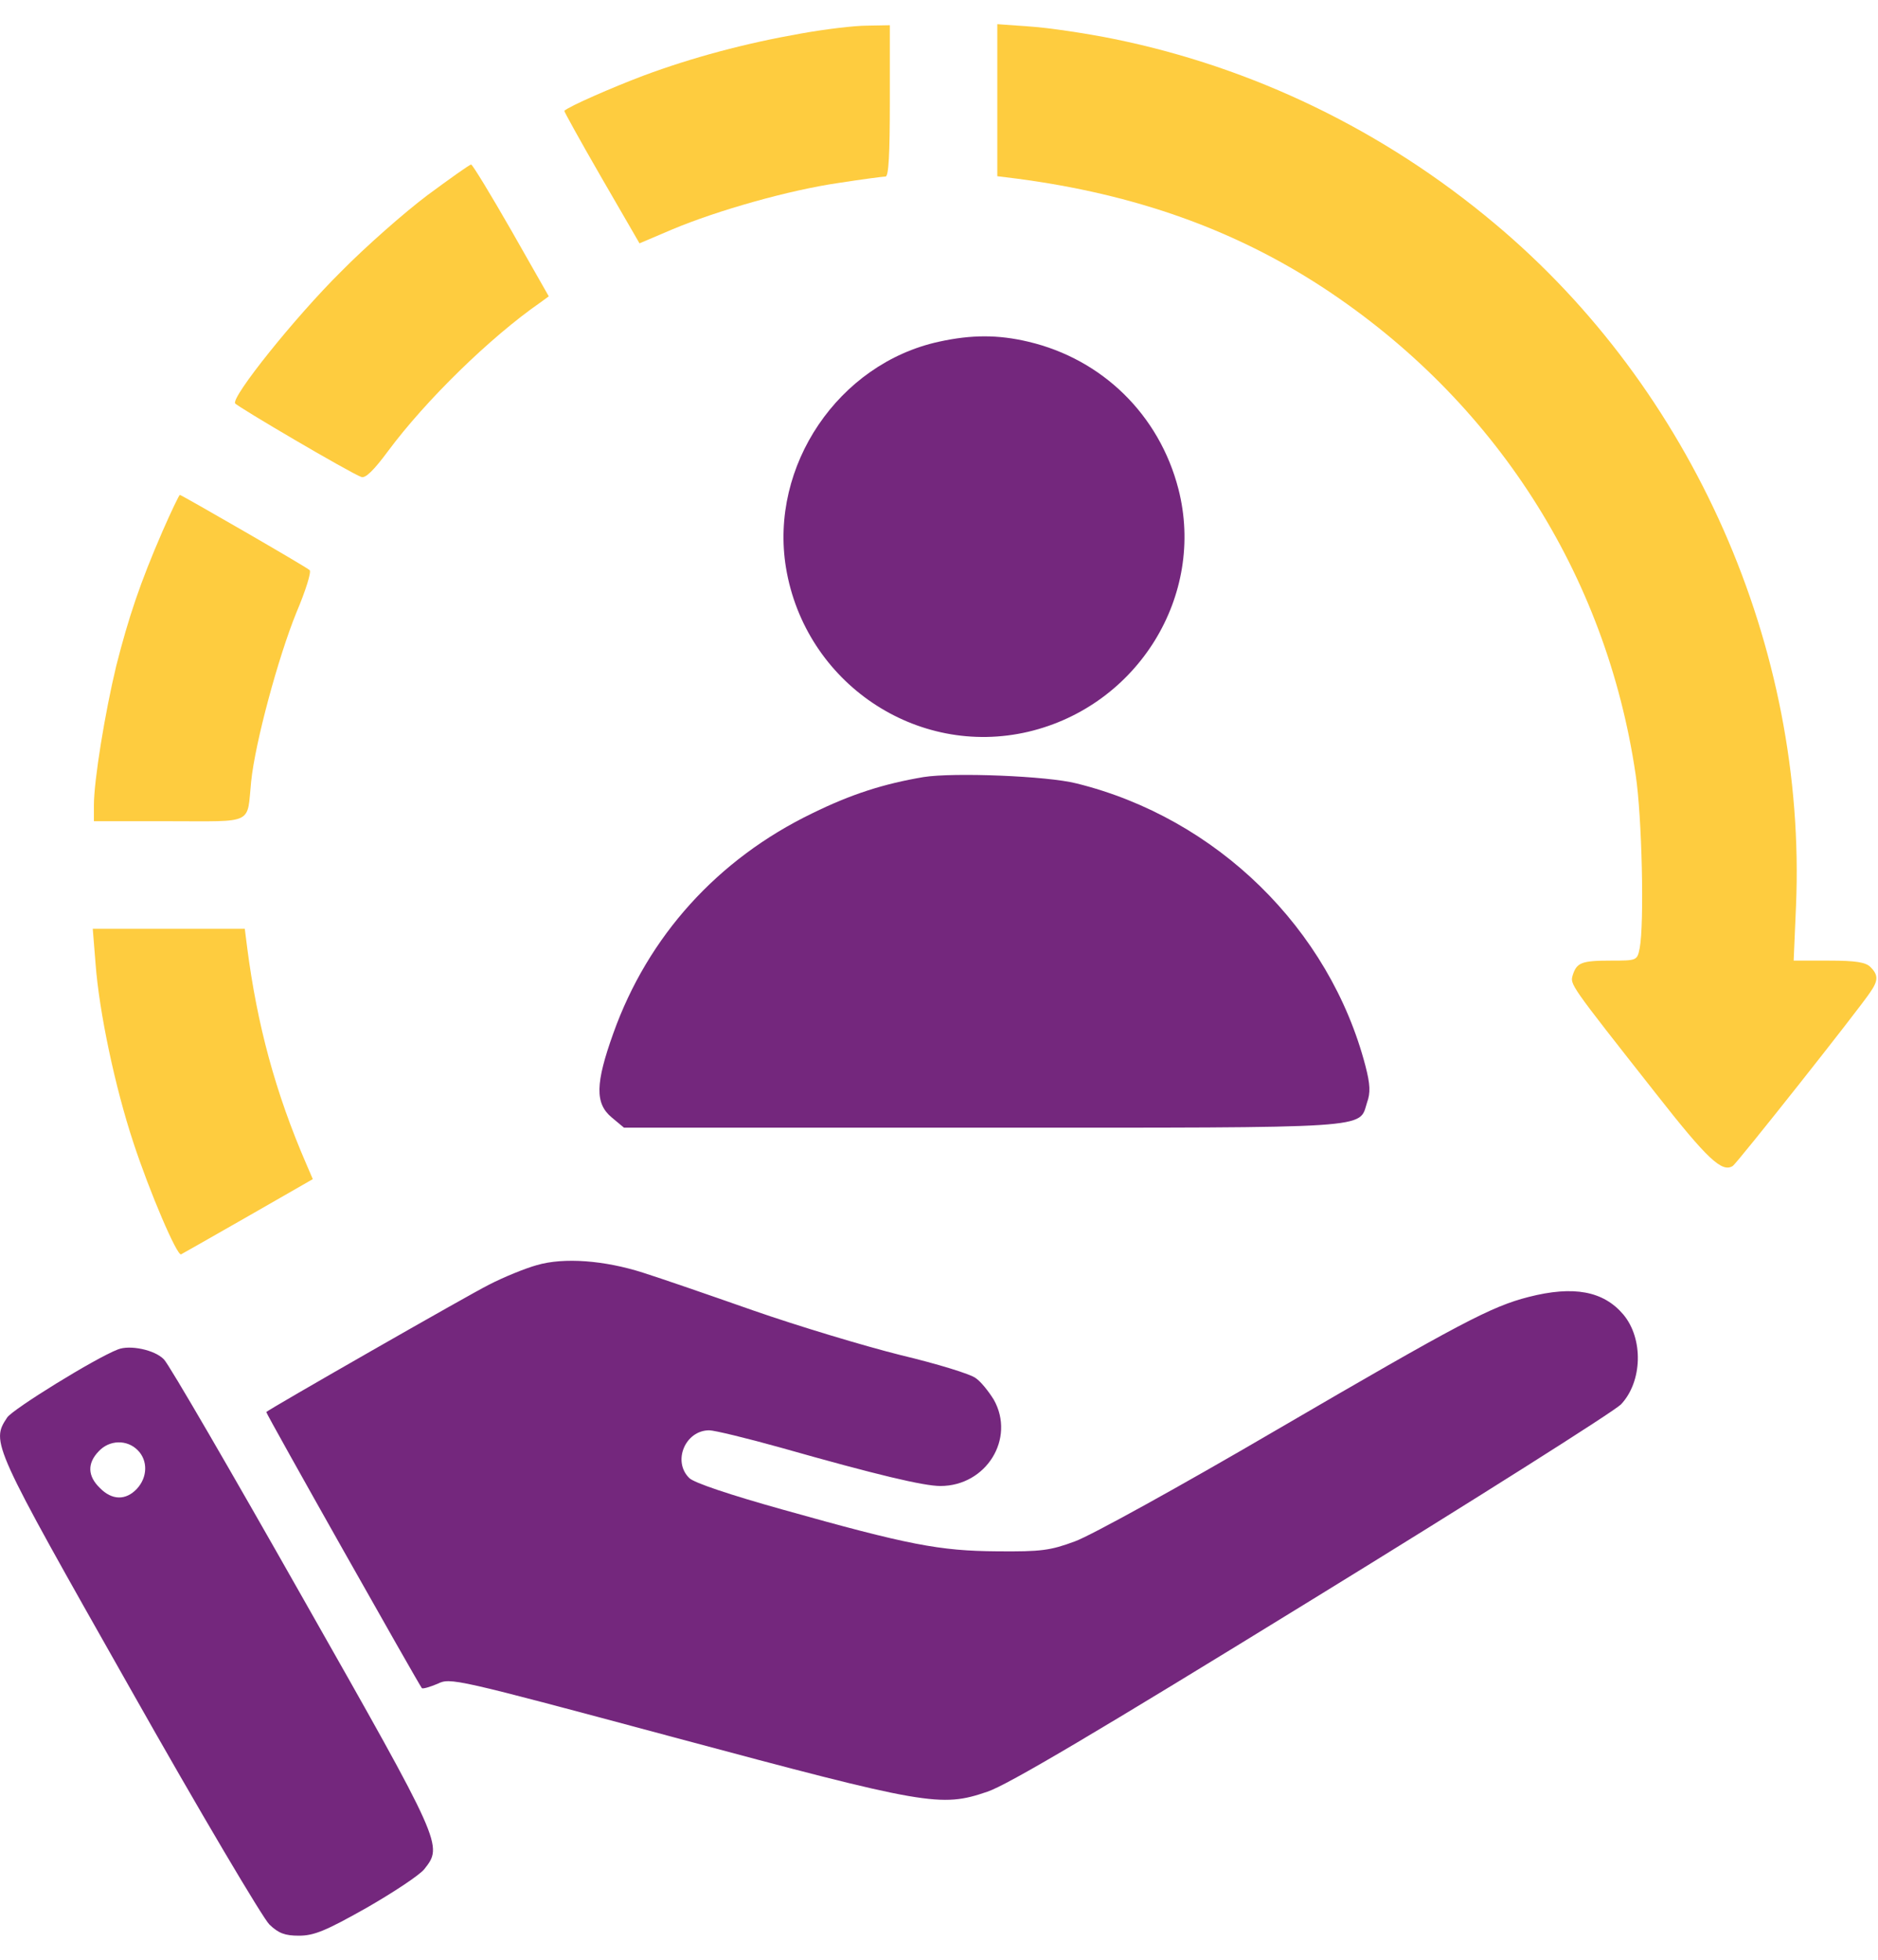 <svg width="23" height="24" viewBox="0 0 23 24" fill="none" xmlns="http://www.w3.org/2000/svg">
<path d="M9.802 0.412C9.134 0.529 8.476 0.704 7.876 0.928C7.501 1.07 6.975 1.299 6.911 1.357C6.906 1.362 7.111 1.733 7.364 2.171L7.832 2.98L8.232 2.81C8.788 2.576 9.67 2.327 10.274 2.24C10.557 2.196 10.815 2.162 10.845 2.162C10.884 2.162 10.898 1.889 10.898 1.236V0.309L10.62 0.314C10.464 0.314 10.099 0.358 9.802 0.412Z" fill="#FECC3F"/>
<path d="M12.214 1.227V2.158L12.448 2.187C13.9 2.377 15.119 2.811 16.211 3.527C18.302 4.902 19.671 7.027 20.032 9.488C20.11 9.995 20.139 11.321 20.081 11.613C20.051 11.764 20.046 11.764 19.725 11.764C19.369 11.764 19.311 11.789 19.262 11.94C19.228 12.057 19.213 12.037 20.276 13.387C20.914 14.201 21.09 14.362 21.221 14.279C21.27 14.25 22.756 12.374 22.903 12.154C23.005 12.008 23.005 11.94 22.907 11.842C22.849 11.784 22.727 11.764 22.401 11.764H21.967L21.996 11.092C22.128 7.933 20.729 4.765 18.306 2.738C16.947 1.597 15.343 0.822 13.637 0.476C13.301 0.408 12.843 0.34 12.618 0.325L12.214 0.296V1.227Z" fill="#FECC3F"/>
<path d="M5.234 2.391C4.956 2.6 4.479 3.019 4.172 3.331C3.611 3.887 2.831 4.862 2.88 4.94C2.904 4.979 4.289 5.793 4.425 5.841C4.474 5.861 4.576 5.763 4.752 5.525C5.215 4.901 6.004 4.131 6.614 3.707L6.721 3.629L6.263 2.824C6.009 2.381 5.79 2.02 5.77 2.015C5.751 2.015 5.512 2.186 5.234 2.391Z" fill="#FECC3F"/>
<path d="M11.498 4.185C10.27 4.453 9.421 5.705 9.626 6.953C9.86 8.362 11.225 9.283 12.595 8.961C13.935 8.644 14.768 7.294 14.432 5.988C14.198 5.081 13.501 4.399 12.595 4.185C12.224 4.097 11.898 4.097 11.498 4.185Z" fill="#74277D"/>
<path d="M1.989 6.509C1.716 7.138 1.574 7.562 1.423 8.157C1.287 8.722 1.15 9.555 1.15 9.862V10.057H2.072C3.124 10.057 3.022 10.106 3.076 9.57C3.124 9.097 3.407 8.049 3.631 7.499C3.743 7.235 3.816 7.001 3.792 6.982C3.753 6.943 2.223 6.061 2.203 6.061C2.193 6.061 2.096 6.265 1.989 6.509Z" fill="#FECC3F"/>
<path d="M11.312 9.516C10.82 9.599 10.425 9.726 9.948 9.96C8.788 10.521 7.935 11.466 7.511 12.655C7.291 13.269 7.286 13.513 7.491 13.684L7.642 13.81H12.024C16.869 13.81 16.64 13.825 16.742 13.503C16.786 13.382 16.781 13.279 16.723 13.055C16.284 11.373 14.9 10.018 13.184 9.594C12.823 9.502 11.678 9.458 11.312 9.516Z" fill="#74277D"/>
<path d="M1.17 11.798C1.214 12.393 1.409 13.314 1.633 13.991C1.833 14.6 2.169 15.385 2.218 15.361C2.237 15.351 2.608 15.141 3.041 14.893L3.831 14.44L3.753 14.259C3.373 13.382 3.149 12.549 3.027 11.603L2.998 11.374H2.067H1.136L1.17 11.798Z" fill="#FECC3F"/>
<path d="M6.575 15.493C6.434 15.532 6.171 15.639 5.99 15.732C5.737 15.859 3.31 17.248 3.261 17.292C3.251 17.302 5.132 20.635 5.167 20.674C5.181 20.684 5.264 20.66 5.357 20.621C5.517 20.543 5.556 20.552 8.247 21.274C11.352 22.107 11.522 22.137 12.092 21.942C12.341 21.859 13.443 21.206 16.065 19.592C18.063 18.364 19.764 17.287 19.852 17.199C20.115 16.921 20.13 16.395 19.881 16.098C19.637 15.81 19.272 15.742 18.721 15.883C18.263 16 17.883 16.2 15.626 17.516C14.461 18.198 13.355 18.808 13.165 18.876C12.863 18.988 12.751 19.003 12.214 18.998C11.503 18.993 11.127 18.92 9.582 18.486C8.939 18.306 8.5 18.159 8.442 18.101C8.232 17.896 8.393 17.516 8.686 17.516C8.749 17.516 9.149 17.613 9.568 17.73C10.738 18.062 11.313 18.198 11.517 18.198C12.078 18.198 12.439 17.618 12.171 17.141C12.107 17.038 12.014 16.921 11.951 16.878C11.893 16.829 11.478 16.702 11.03 16.595C10.582 16.483 9.772 16.239 9.227 16.049C8.686 15.859 8.076 15.649 7.876 15.586C7.404 15.435 6.907 15.396 6.575 15.493Z" fill="#74277D"/>
<path d="M1.443 16.526C1.165 16.633 0.156 17.257 0.088 17.359C-0.112 17.661 -0.102 17.681 1.584 20.659C2.447 22.189 3.222 23.495 3.3 23.569C3.412 23.676 3.49 23.705 3.66 23.705C3.846 23.705 3.987 23.647 4.489 23.364C4.82 23.174 5.137 22.964 5.196 22.891C5.425 22.599 5.43 22.604 3.704 19.562C2.832 18.022 2.071 16.711 2.008 16.648C1.896 16.53 1.589 16.467 1.443 16.526ZM1.686 17.759C1.813 17.886 1.808 18.09 1.677 18.232C1.54 18.378 1.37 18.373 1.223 18.222C1.072 18.076 1.067 17.92 1.209 17.773C1.34 17.632 1.555 17.627 1.686 17.759Z" fill="#74277D"/>
</svg>
